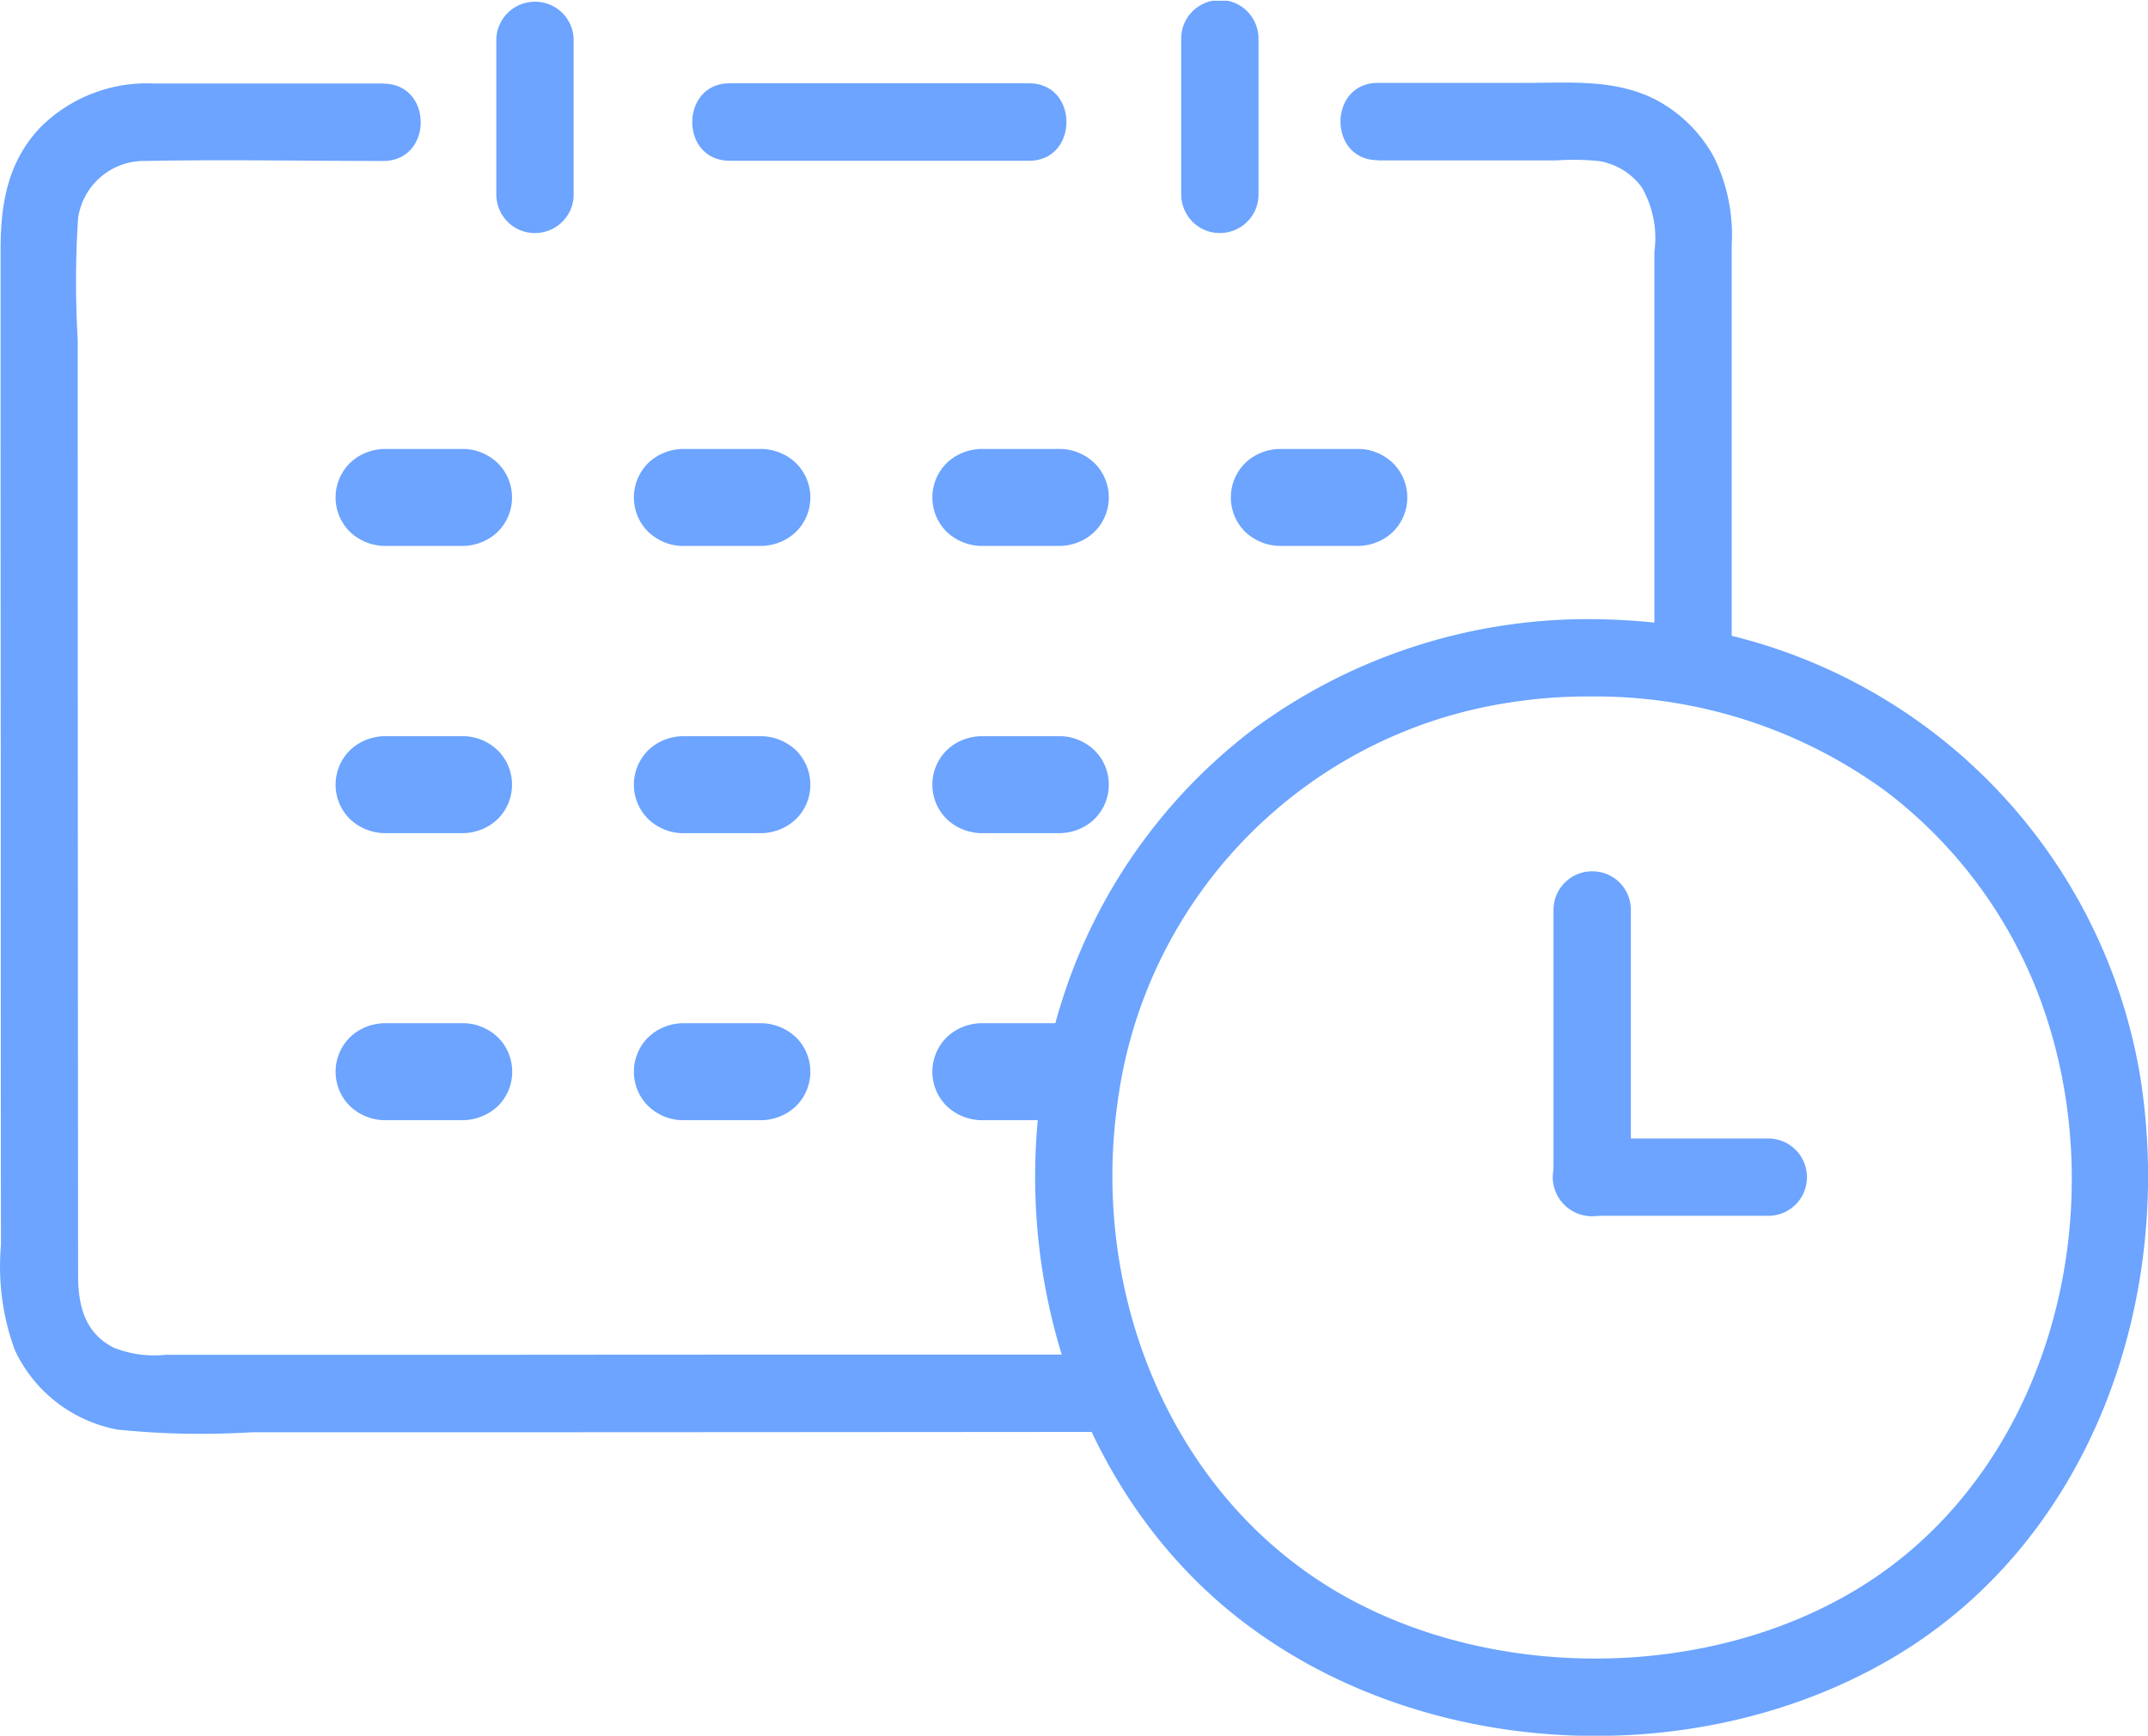 <svg id="Group_10485" xmlns="http://www.w3.org/2000/svg" viewBox="0 0 111.4 90.05"><defs><clipPath id="clippath"><rect x=".03" y=".04" width="111.37" height="90" fill="none"/></clipPath><style>.cls-1{fill:#6ca4ff}</style></defs><g clip-path="url(#clippath)" fill="none"><g id="Group_10484"><path id="Path_4301" class="cls-1" d="M53.37 4.32H37.84c-2.58 0-2.59 4.02 0 4.02h15.53c2.58 0 2.59-4.02 0-4.02"/><path id="Path_4302" class="cls-1" d="M24.05 23.29h-4.14c-.66.02-1.3.28-1.77.74a2.51 2.51 0 000 3.55c.48.46 1.11.72 1.77.74h4.14c.66-.02 1.3-.28 1.77-.74.98-.98.98-2.57 0-3.55-.48-.46-1.11-.73-1.77-.74"/><path id="Path_4303" class="cls-1" d="M39.52 23.29h-4.14c-.66.02-1.3.28-1.77.74a2.51 2.51 0 000 3.55c.48.46 1.11.73 1.77.74h4.14c.66-.02 1.3-.28 1.77-.74.98-.97.98-2.56.01-3.54l-.01-.01a2.67 2.67 0 00-1.77-.74"/><path id="Path_4304" class="cls-1" d="M55 23.29h-4.14c-.66.02-1.3.28-1.77.74a2.51 2.51 0 000 3.55c.48.46 1.11.72 1.77.74H55c.66-.02 1.3-.28 1.77-.74.98-.98.98-2.57 0-3.55-.48-.46-1.11-.73-1.77-.74"/><path id="Path_4305" class="cls-1" d="M70.48 23.29h-4.14c-.66.02-1.3.28-1.77.74a2.51 2.51 0 000 3.55c.48.46 1.11.72 1.77.74h4.14c.66-.02 1.3-.28 1.77-.74.98-.98.98-2.57 0-3.55-.48-.46-1.11-.73-1.77-.74"/><path id="Path_4306" class="cls-1" d="M24.05 38.19h-4.14c-.66.02-1.3.28-1.77.74a2.51 2.51 0 000 3.55c.48.46 1.11.72 1.77.74h4.14c.66-.02 1.3-.28 1.77-.74.98-.98.98-2.57 0-3.55-.48-.46-1.11-.73-1.77-.74"/><path id="Path_4307" class="cls-1" d="M39.52 38.19h-4.14c-.66.02-1.3.28-1.77.74a2.51 2.51 0 000 3.55c.48.46 1.11.73 1.77.74h4.14c.66-.02 1.3-.28 1.77-.74.98-.97.98-2.56.01-3.54l-.01-.01a2.67 2.67 0 00-1.77-.74"/><path id="Path_4308" class="cls-1" d="M55 38.19h-4.14c-.66.02-1.3.28-1.77.74a2.51 2.51 0 000 3.55c.48.46 1.11.72 1.77.74H55c.66-.02 1.3-.28 1.77-.74.98-.98.98-2.57 0-3.55-.48-.46-1.11-.73-1.77-.74"/><path id="Path_4309" class="cls-1" d="M24.05 53.08h-4.14c-.66.02-1.3.28-1.77.74a2.51 2.51 0 000 3.55c.48.46 1.11.72 1.77.74h4.14c.66-.02 1.3-.28 1.78-.74.98-.98.98-2.57 0-3.55-.48-.46-1.11-.73-1.77-.74"/><path id="Path_4310" class="cls-1" d="M39.52 53.08h-4.14c-.66.02-1.3.28-1.77.74a2.51 2.51 0 000 3.55c.48.46 1.11.73 1.77.74h4.14c.66-.02 1.3-.28 1.77-.74.98-.97.98-2.56.01-3.54l-.01-.01a2.67 2.67 0 00-1.77-.74"/><path id="Path_4311" class="cls-1" d="M55 53.08h-4.14c-.66.02-1.3.28-1.77.74a2.51 2.51 0 000 3.55c.48.46 1.11.72 1.77.74H55c.66-.02 1.3-.28 1.77-.74.98-.98.98-2.57 0-3.55-.48-.46-1.11-.73-1.77-.74"/><path id="Path_4312" class="cls-1" d="M71.46 8.32h9.26c.75-.05 1.5-.04 2.25.04.88.16 1.67.65 2.19 1.38.57 1.01.8 2.17.64 3.32V34.6c0 2.58 4.01 2.59 4.01 0V12.72c.09-1.57-.22-3.13-.91-4.55a7.34 7.34 0 00-3.09-3.03c-2.1-1.05-4.43-.84-6.71-.84h-7.64c-2.58 0-2.59 4.01 0 4.01"/><path id="Path_4313" class="cls-1" d="M19.89 4.33H7.94c-2.18-.09-4.29.73-5.84 2.27C.38 8.41.03 10.59.03 12.99c0 8.9 0 17.81.01 26.72 0 8.3 0 16.59.01 24.89-.16 1.85.08 3.72.73 5.46a7.368 7.368 0 005.31 4.1c2.32.24 4.65.28 6.98.14h7.2c12.54 0 25.08-.01 37.62-.02 2.58 0 2.59-4.01 0-4.01-10.67 0-21.34 0-32.01.01H8.59c-.9.1-1.81-.03-2.65-.35-1.54-.75-1.89-2.2-1.89-3.77-.01-16.19-.02-32.37-.02-48.55-.12-2.09-.12-4.19.02-6.29a3.455 3.455 0 013.46-2.97c4.12-.08 8.25 0 12.37 0 2.58 0 2.59-4.01 0-4.01"/><path id="Path_4314" class="cls-1" d="M61.26 2.05v7.99c-.02 1.11.85 2.03 1.96 2.05s2.03-.85 2.05-1.96V2.05C65.29.94 64.42.02 63.31 0c-1.11-.02-2.03.85-2.05 1.96v.09"/><path id="Path_4315" class="cls-1" d="M25.74 2.05v7.99c-.02 1.11.85 2.03 1.96 2.05 1.11.02 2.03-.85 2.05-1.96V2.05A1.996 1.996 0 0027.7.09c-1.07.02-1.94.89-1.96 1.96"/><path id="Path_4316" class="cls-1" d="M82.56 32.12a29.173 29.173 0 00-17.51 5.67 28.483 28.483 0 00-10.02 14.27C51.54 63.25 54.91 76.7 64.3 84c9.29 7.23 23.33 8.01 33.53 2.19 10.48-5.97 14.94-18.49 13.21-30.07a28.327 28.327 0 00-23.46-23.59c-1.66-.26-3.33-.4-5.01-.41-2.58-.01-2.59 4 0 4.01 5.48-.04 10.83 1.69 15.25 4.93 4.02 3.06 6.98 7.31 8.45 12.14 2.96 9.62.31 21.17-7.6 27.58-7.73 6.27-20.1 6.88-28.78 2.11-9.04-4.97-13.36-15.62-11.93-25.7 1.41-10.68 9.71-19.14 20.35-20.75 1.41-.22 2.83-.32 4.25-.31 2.58-.01 2.59-4.03 0-4.01"/><path id="Path_4317" class="cls-1" d="M82.58 63.07h9.17c1.11-.02 1.99-.94 1.96-2.05a2.003 2.003 0 00-1.96-1.96h-9.17c-1.11-.02-2.03.85-2.05 1.96s.85 2.03 1.96 2.05h.09"/><path id="Path_4318" class="cls-1" d="M80.57 47.16v13.88c-.02 1.11.85 2.03 1.96 2.05s2.03-.85 2.05-1.96v-.09-13.88a1.996 1.996 0 00-2.05-1.96c-1.07.02-1.94.89-1.96 1.96"/></g></g></svg>